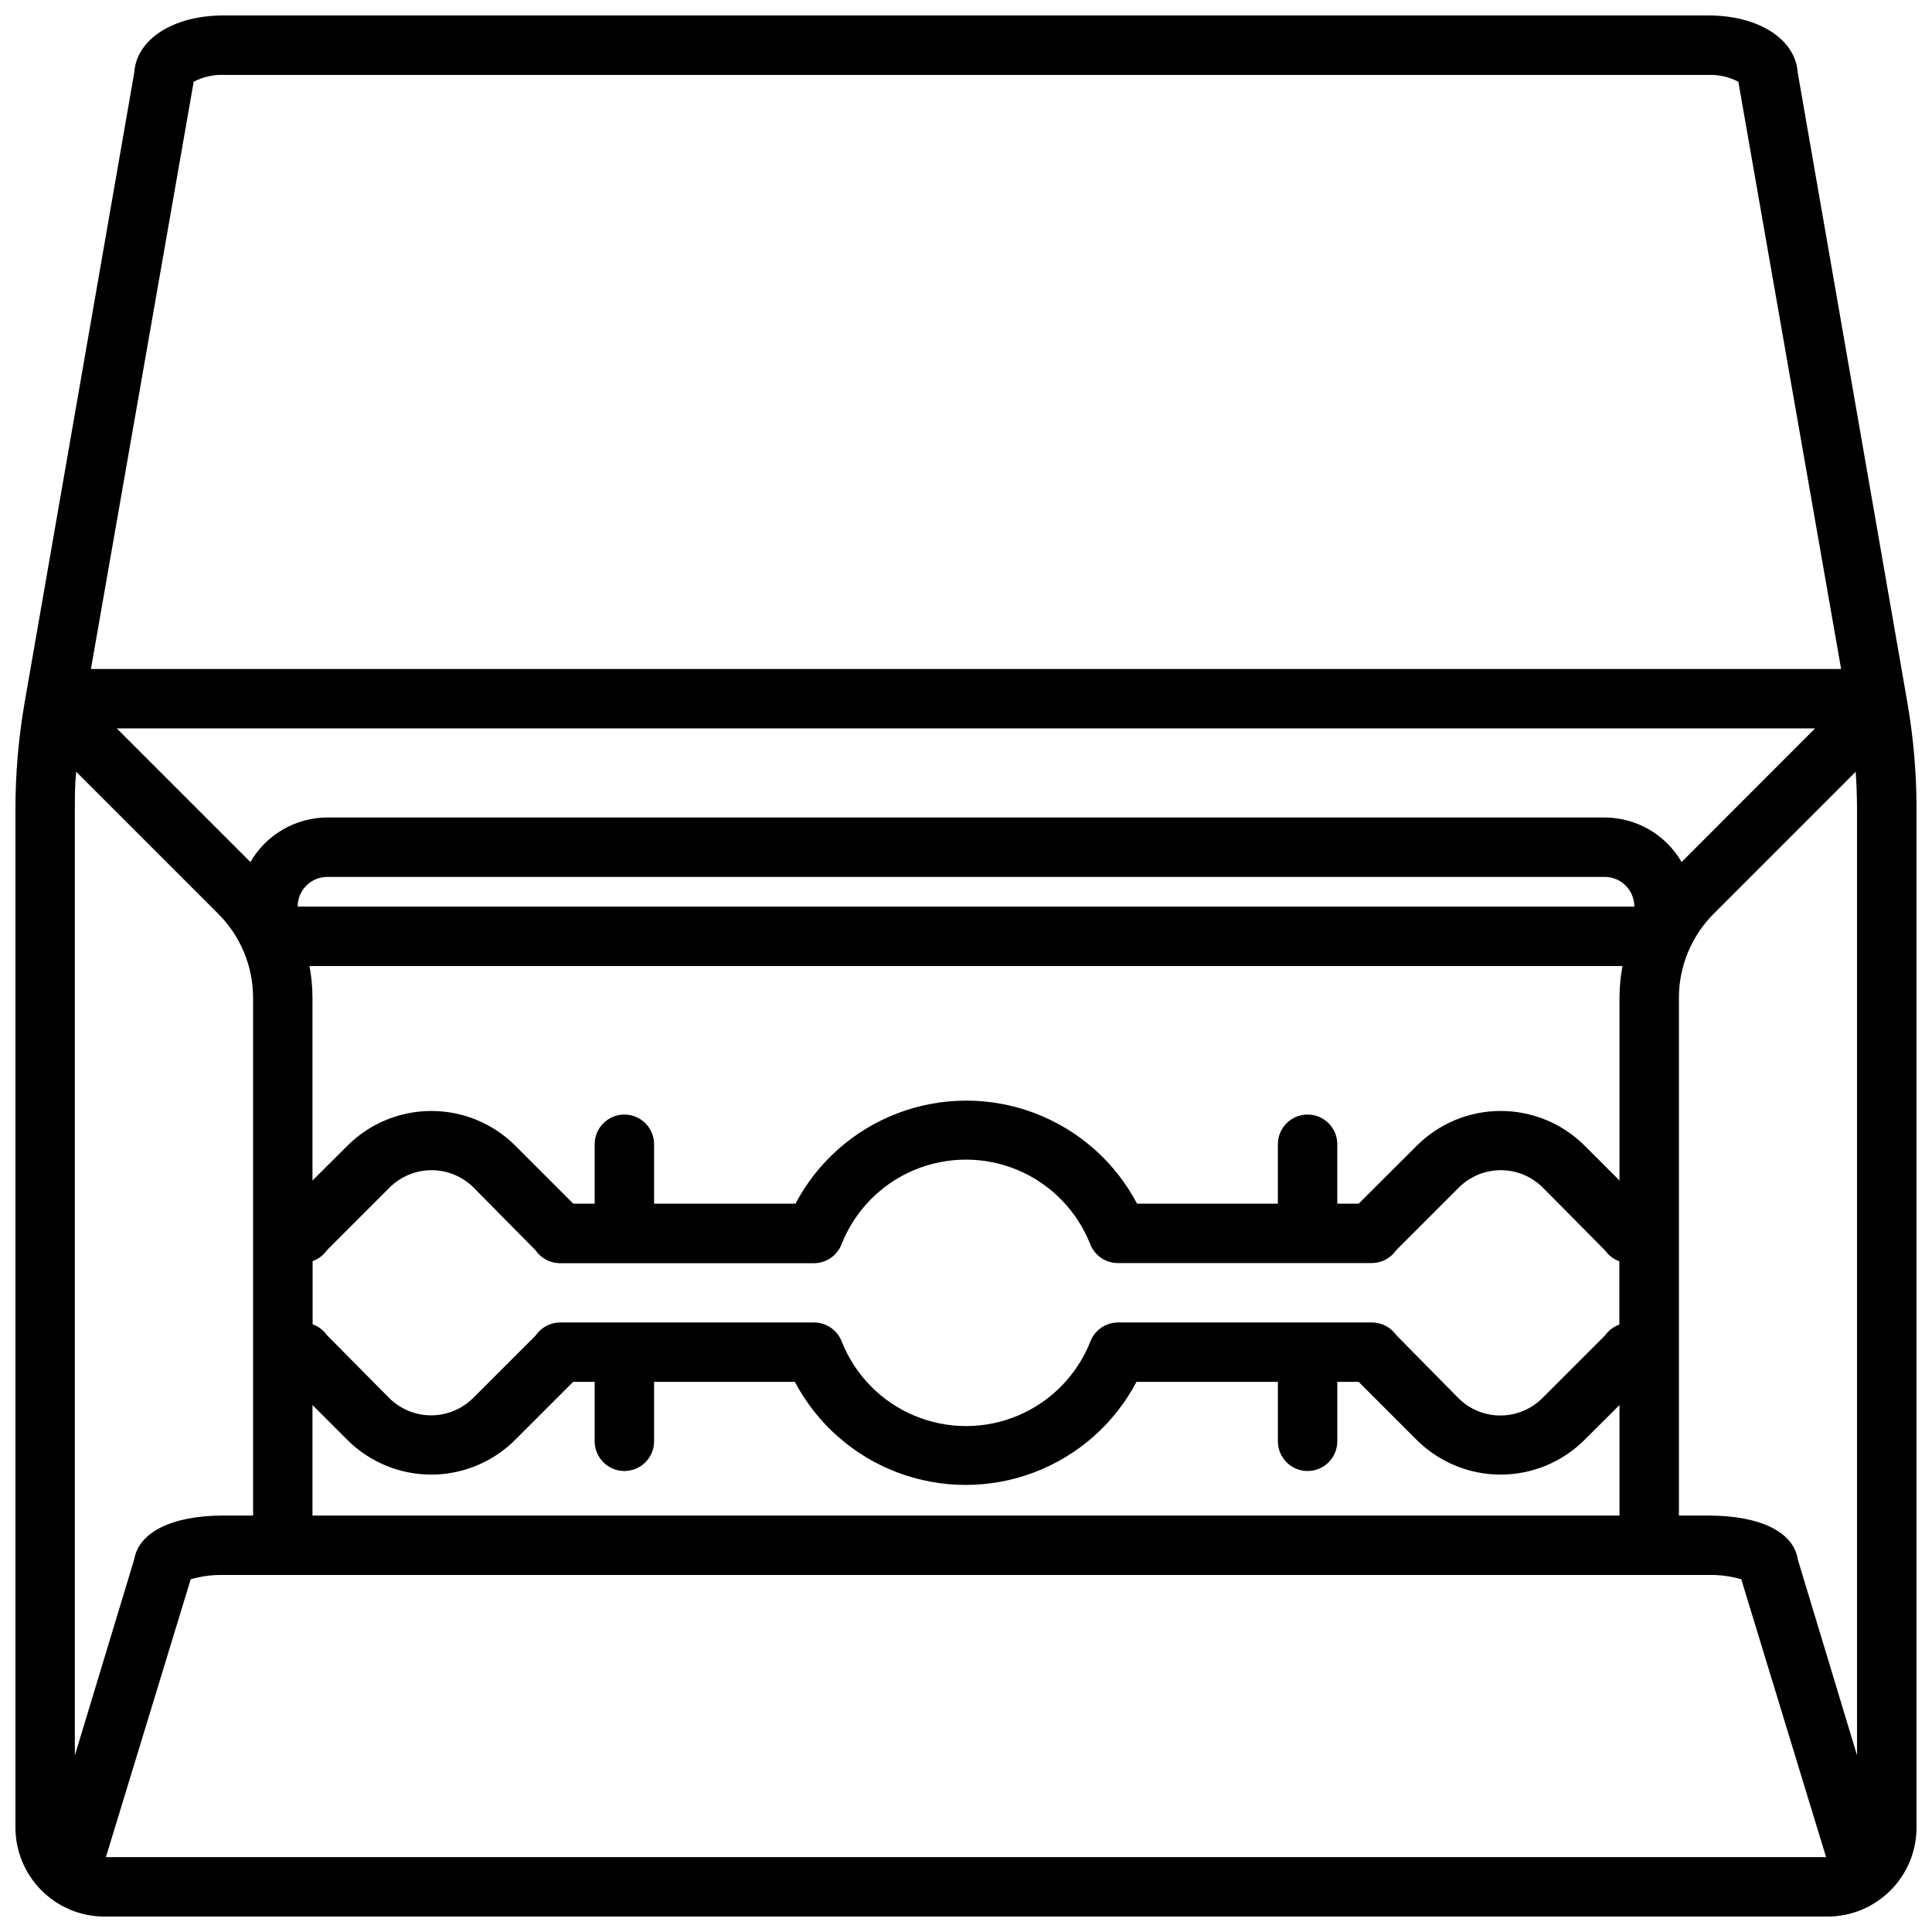 <?xml version="1.0" encoding="UTF-8"?>
<!-- Uploaded to: SVG Repo, www.svgrepo.com, Generator: SVG Repo Mixer Tools -->
<svg width="800px" height="800px" version="1.1" viewBox="144 144 512 512" xmlns="http://www.w3.org/2000/svg">
 <defs>
  <clipPath id="a">
   <path d="m148.09 148.09h503.81v503.81h-503.81z"/>
  </clipPath>
 </defs>
 <g clip-path="url(#a)">
  <path d="m620.41 163.21c-0.59-8.816-10.352-15.113-23.613-15.113h-393.6c-13.266 0-23.027 6.297-23.617 15.113l-29.047 166.93c-1.629 9.375-2.445 18.867-2.441 28.379v269.78c0 6.262 2.488 12.27 6.918 16.695 4.43 4.43 10.434 6.918 16.699 6.918h456.58c6.262 0 12.27-2.488 16.695-6.918 4.43-4.426 6.918-10.434 6.918-16.695v-269.78c0.004-9.512-0.812-19.004-2.438-28.379zm-456.22 185.31 37.629 37.629c5.918 5.902 9.246 13.918 9.25 22.277v137.21h-7.871c-13.617 0-22.395 4.41-23.617 11.57l-15.746 51.996v-250.69c0-3.344 0-6.652 0.355-9.996zm62.621 197.12v-29.285l9.211 9.211c5.906 5.898 13.91 9.215 22.258 9.215s16.355-3.316 22.258-9.215l15.352-15.352h5.707v15.742c0 4.348 3.523 7.875 7.871 7.875s7.875-3.527 7.875-7.875v-15.742h37.312c5.82 11.039 15.477 19.574 27.148 23.992 11.672 4.418 24.559 4.418 36.23 0s21.328-12.953 27.148-23.992h37.473v15.742c0 4.348 3.523 7.875 7.871 7.875s7.871-3.527 7.871-7.875v-15.742h5.668l15.352 15.352c5.902 5.898 13.91 9.215 22.258 9.215 8.348 0 16.352-3.316 22.258-9.215l9.25-9.211v29.285zm213.49-51.172c-3.238 0.004-6.141 1.988-7.324 5-3.492 8.879-10.418 15.973-19.211 19.676s-18.707 3.703-27.5 0-15.723-10.797-19.215-19.676c-1.188-3.023-4.109-5.012-7.359-5h-67.23c-2.238 0.008-4.371 0.965-5.863 2.641l-0.707 0.867-16.492 16.492v-0.004c-2.953 2.957-6.961 4.617-11.141 4.617-4.176 0-8.184-1.66-11.137-4.617l-16.375-16.531-0.707-0.867v0.004c-0.871-0.961-1.969-1.691-3.191-2.129v-16.727c1.223-0.434 2.32-1.164 3.191-2.125l0.707-0.867 16.492-16.492c2.953-2.957 6.961-4.617 11.137-4.617 4.18 0 8.188 1.66 11.141 4.617l16.336 16.531 0.707 0.867c1.492 1.672 3.625 2.633 5.863 2.637h67.27c3.234-0.004 6.137-1.984 7.32-5 3.492-8.875 10.418-15.973 19.211-19.676 8.793-3.703 18.711-3.703 27.504 0s15.719 10.801 19.211 19.676c1.199 3.012 4.121 4.981 7.363 4.961h67.227c2.242-0.004 4.375-0.965 5.863-2.637l0.707-0.867 16.492-16.492c2.953-2.957 6.961-4.617 11.141-4.617s8.188 1.66 11.141 4.617l16.371 16.531 0.707 0.867h0.004c0.871 0.961 1.965 1.691 3.188 2.125v16.77c-1.223 0.434-2.316 1.164-3.188 2.125l-0.707 0.867-16.492 16.492-0.004-0.004c-2.953 2.957-6.961 4.617-11.137 4.617-4.18 0-8.188-1.66-11.141-4.617l-16.332-16.57-0.707-0.867-0.004 0.004c-1.504-1.672-3.656-2.617-5.902-2.602zm132.88-86.039v48.414l-9.211-9.211c-5.906-5.902-13.91-9.215-22.258-9.215s-16.355 3.312-22.258 9.215l-15.391 15.352h-5.668v-15.746c0-4.348-3.523-7.871-7.871-7.871s-7.871 3.523-7.871 7.871v15.742l-37.316 0.004c-5.82-11.043-15.473-19.574-27.148-23.996-11.672-4.418-24.559-4.418-36.23 0-11.672 4.422-21.328 12.953-27.148 23.996h-37.469v-15.746c0-4.348-3.527-7.871-7.875-7.871s-7.871 3.523-7.871 7.871v15.742l-5.668 0.004-15.352-15.352c-5.902-5.902-13.91-9.215-22.258-9.215-8.348 0-16.352 3.312-22.258 9.215l-9.25 9.211v-48.414c-0.012-2.824-0.273-5.644-0.785-8.422h347.95-0.004c-0.512 2.777-0.773 5.598-0.785 8.422zm-350.3-24.168c0-4.348 3.523-7.871 7.871-7.871h338.5c2.09 0 4.09 0.828 5.566 2.305s2.305 3.481 2.305 5.566zm366.76-11.809c-4.207-7.285-11.977-11.785-20.391-11.809h-338.5c-8.414 0.023-16.18 4.523-20.387 11.809l-35.426-35.426 450.08 0.004zm-395.1 190.07c2.812-0.816 5.731-1.199 8.66-1.141h393.6c2.926-0.059 5.844 0.324 8.656 1.141l22.477 73.645h-455.87zm425.88-5.312c-1.102-7.164-9.879-11.57-23.617-11.57h-7.871v-137.21c-0.004-8.355 3.309-16.367 9.211-22.277l37.629-37.629c0.234 3.305 0.355 6.652 0.355 9.957v250.68zm-425.09-391.55c2.426-1.27 5.137-1.891 7.875-1.812h393.6c2.734-0.078 5.445 0.543 7.871 1.812l27.238 155.63h-463.82z"/>
 </g>
</svg>
